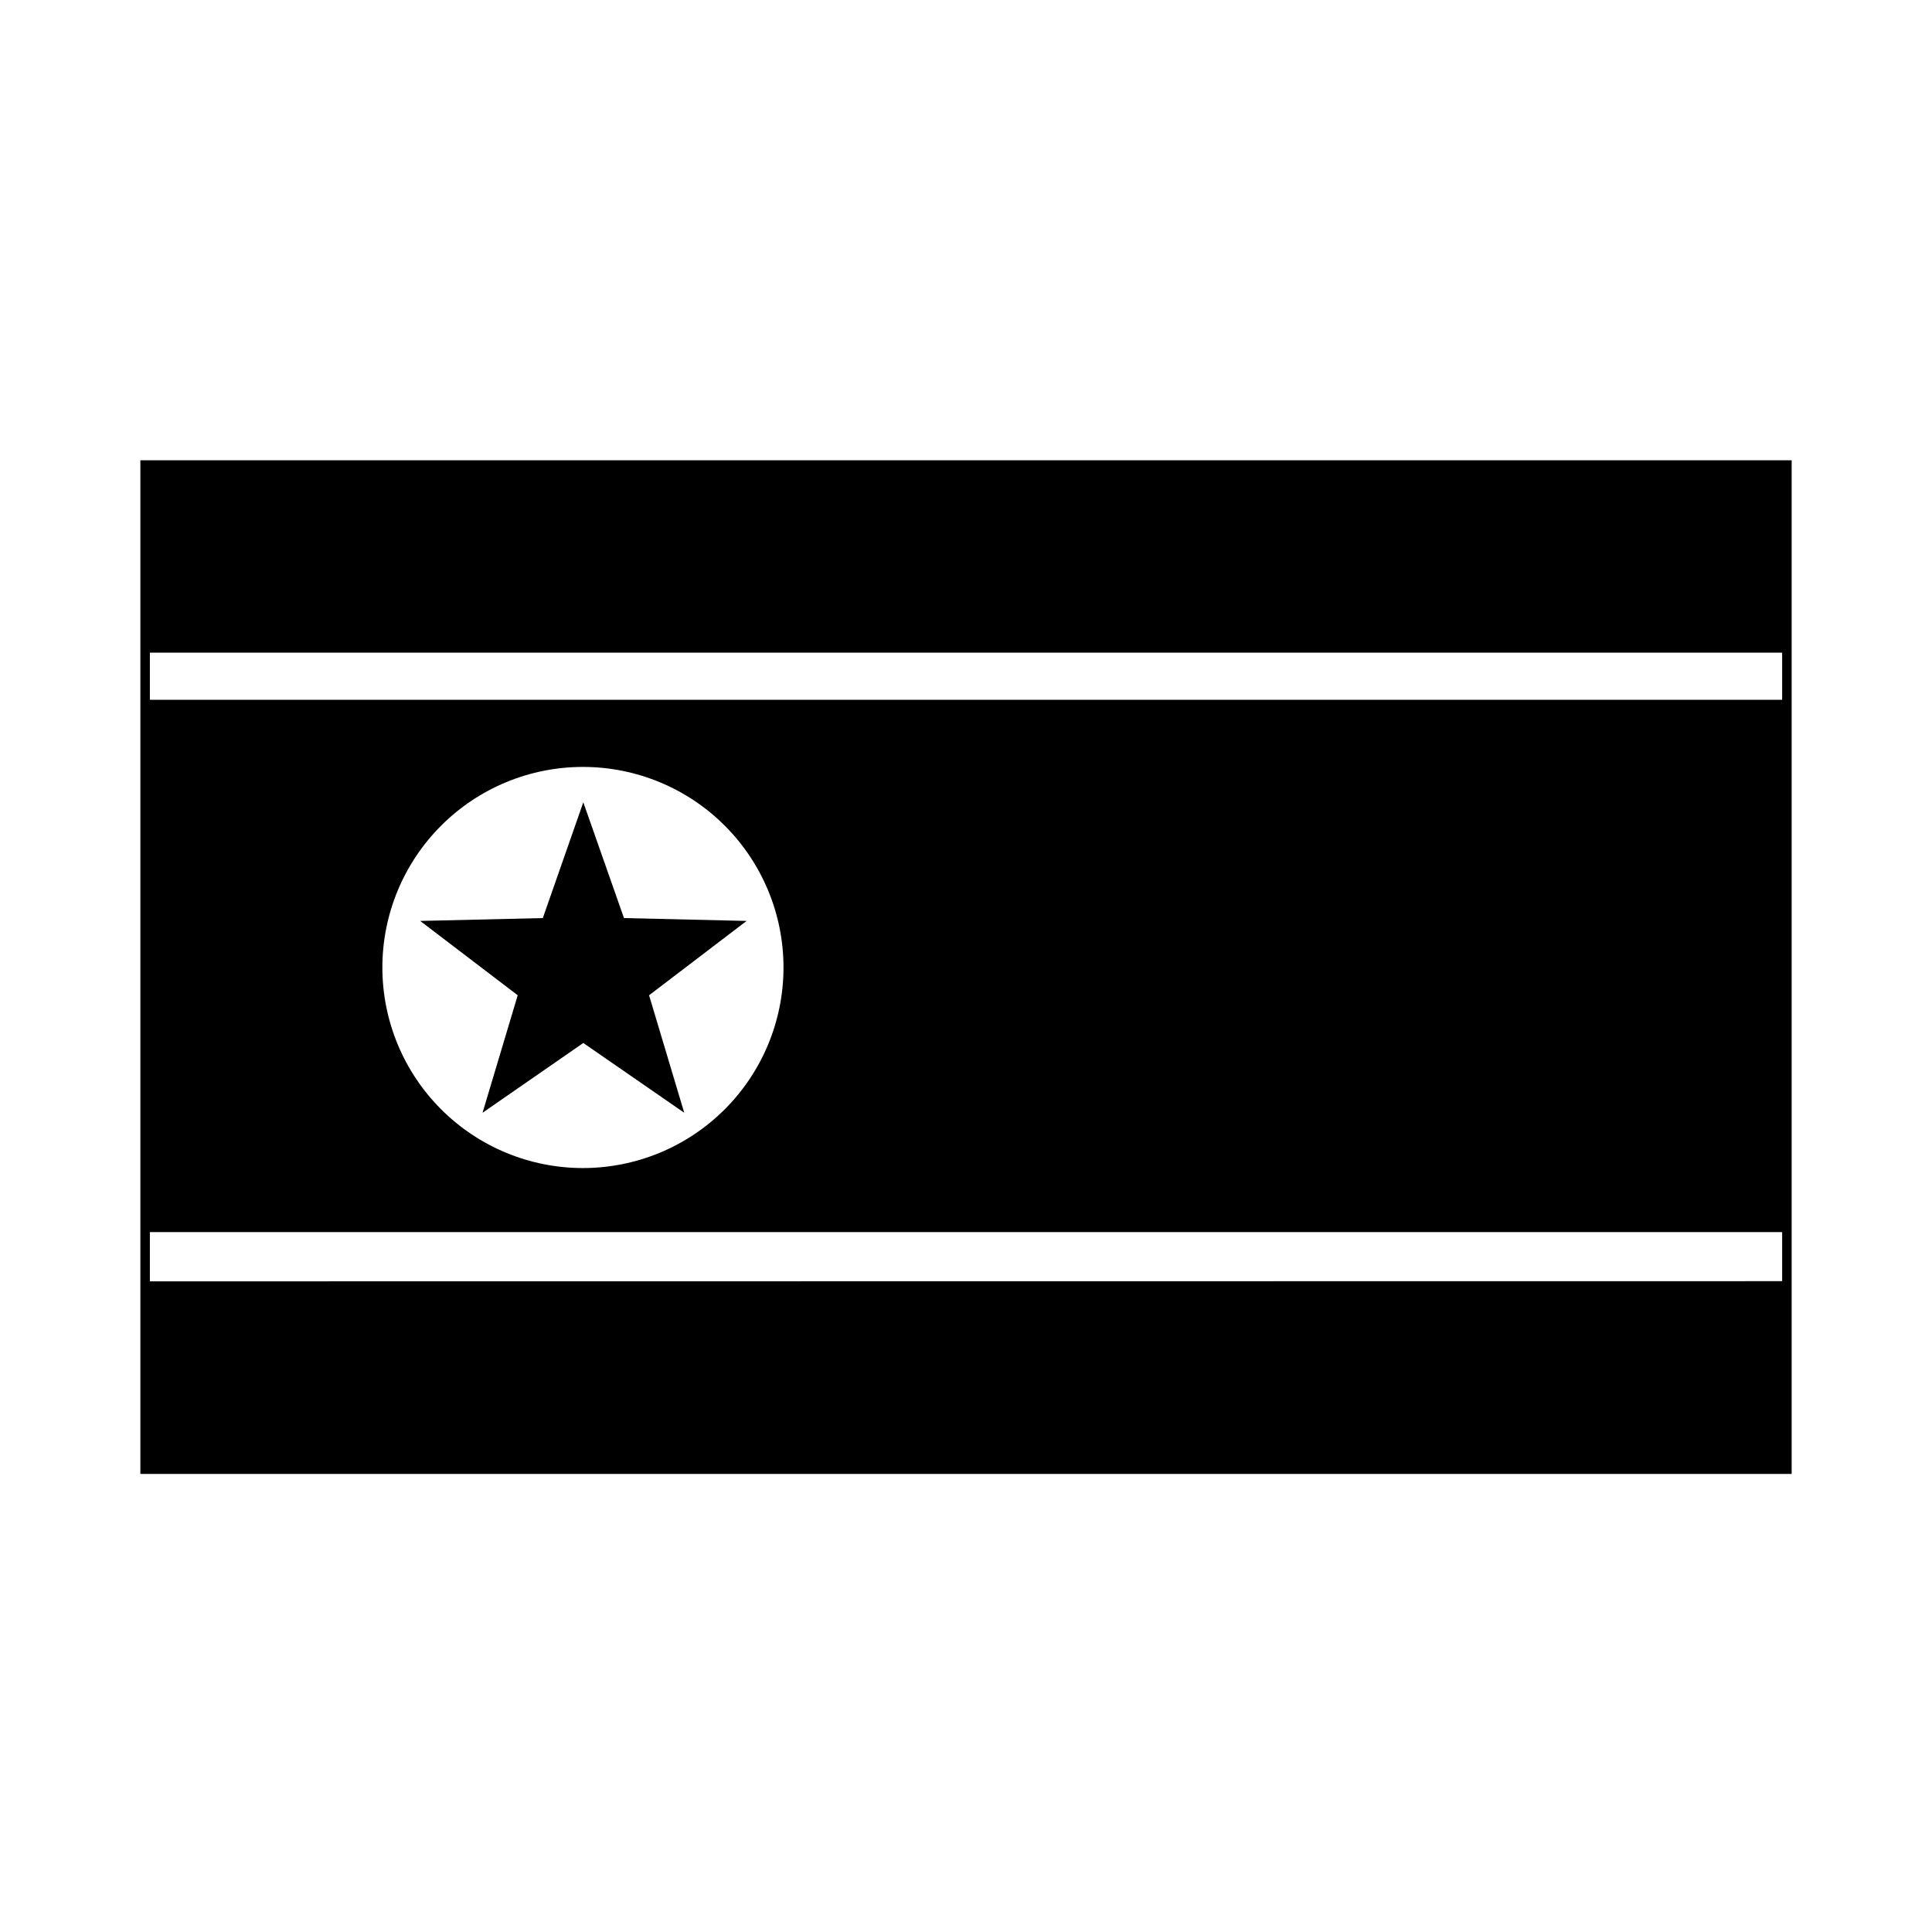 <?xml version="1.0" encoding="UTF-8"?>
<!-- Uploaded to: ICON Repo, www.iconrepo.com, Generator: ICON Repo Mixer Tools -->
<svg fill="#000000" width="800px" height="800px" version="1.1" viewBox="144 144 512 512" xmlns="http://www.w3.org/2000/svg">
 <g>
  <path d="m181.2 265.98v268.63h437.61v-268.63zm2.519 217.59v-13.047h432.57v13zm61.613-83.176c0-14.098 5.602-27.617 15.57-37.586 9.965-9.969 23.484-15.566 37.582-15.566 14.098 0 27.617 5.598 37.586 15.566 9.965 9.969 15.566 23.488 15.566 37.586s-5.602 27.617-15.566 37.582c-9.969 9.969-23.488 15.57-37.586 15.57-14.098 0-27.617-5.602-37.582-15.57-9.969-9.965-15.57-23.484-15.57-37.582zm-61.613-70.938v-12.496h432.57v12.496z"/>
  <path d="m298.58 420.4 26.75 18.492-9.32-31.137 25.848-19.699-32.496-0.758-10.781-30.68-10.73 30.68-32.496 0.758 25.844 19.699-9.32 31.137z"/>
 </g>
</svg>